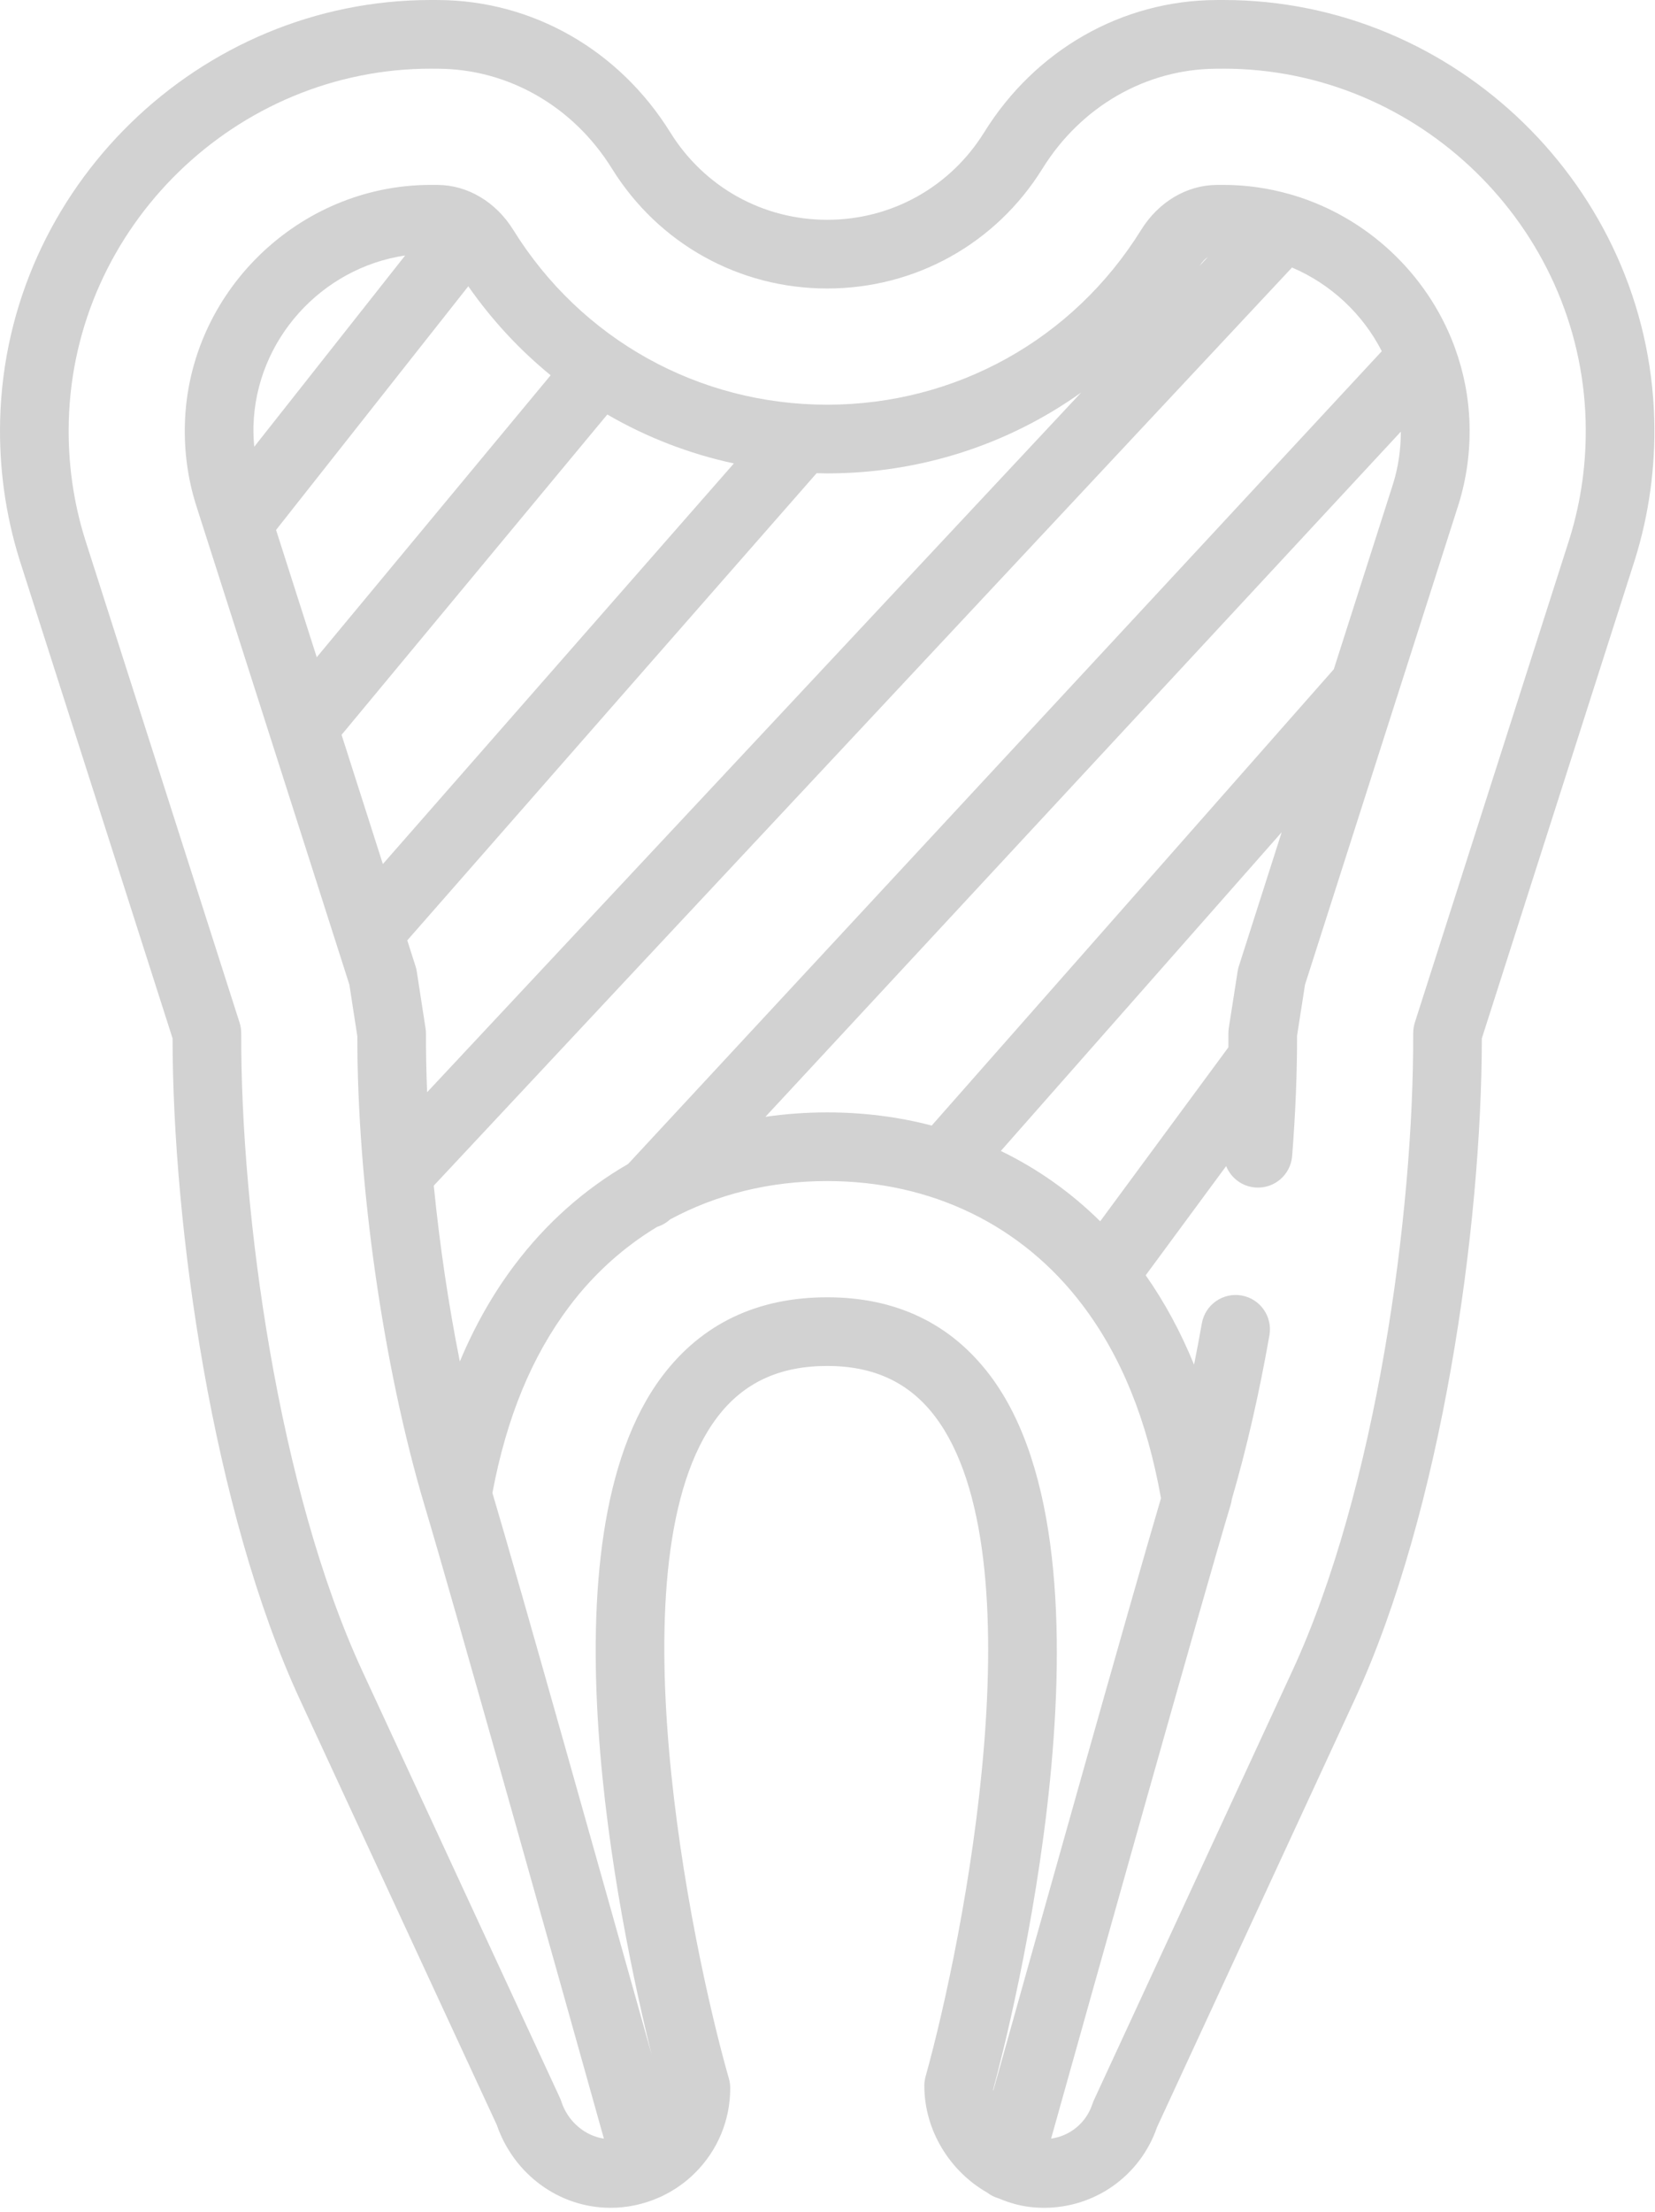 <?xml version="1.0" encoding="utf-8"?>
<!-- Generator: Adobe Illustrator 16.0.0, SVG Export Plug-In . SVG Version: 6.00 Build 0)  -->
<!DOCTYPE svg PUBLIC "-//W3C//DTD SVG 1.1//EN" "http://www.w3.org/Graphics/SVG/1.1/DTD/svg11.dtd">
<svg version="1.1" id="Vrstva_1" xmlns="http://www.w3.org/2000/svg" xmlns:xlink="http://www.w3.org/1999/xlink" x="0px" y="0px"
	 width="250.801px" height="335px" viewBox="0 0 250.801 335" enable-background="new 0 0 250.801 335" xml:space="preserve">
<g>
	<g>
		<defs>
			<rect id="SVGID_1_" width="250.801" height="335"/>
		</defs>
		<clipPath id="SVGID_2_">
			<use xlink:href="#SVGID_1_"  overflow="visible"/>
		</clipPath>
		<path fill="#d2d2d2" clip-path="url(#SVGID_2_)" d="M250.688,63.539L250.688,63.539C249.77,28.442,220.527,0,185.426,0c-0.098,0-0.199,0-0.293,0
			l-0.844,0.004c-14.258,0.063-27.398,7.555-35.148,20.039c-5.148,8.293-14.043,13.242-23.786,13.242
			c-9.746,0-18.636-4.949-23.785-13.242C93.816,7.559,80.68,0.067,66.418,0.004L65.578,0c-0.098,0-0.195,0-0.293,0
			C30.188,0,0.938,28.442,0.023,63.539c-0.187,7.227,0.797,14.36,2.938,21.231l23.191,72.48
			c0.02,28.371,6.039,71.512,19.332,100.203l29.797,64.325c2.567,7.453,9.387,12.488,17.082,12.558
			c2.625,0.024,5.172-0.526,7.512-1.565c0.242-0.095,0.473-0.199,0.695-0.324c1.719-0.853,3.317-1.969,4.719-3.36
			c3.465-3.429,5.371-8.004,5.371-12.879c0-0.479-0.066-0.961-0.199-1.425c-5.902-20.692-17.731-79.016-1.801-100.122
			c3.965-5.253,9.426-7.808,16.695-7.808c7.09,0,12.434,2.504,16.34,7.647c15.883,20.926,4.352,79.242-1.43,99.95
			c-0.125,0.453-0.191,0.925-0.191,1.398c0,6.797,3.902,12.977,9.52,16.18c0.508,0.39,1.094,0.695,1.75,0.879
			c1.684,0.729,3.48,1.214,5.355,1.367c0.512,0.043,1.016,0.062,1.52,0.062c7.711,0,14.578-4.84,17.117-12.211l29.941-64.718
			c13.262-28.668,19.266-71.778,19.281-100.157l23.203-72.519C249.891,77.899,250.875,70.766,250.688,63.539L250.688,63.539z
			 M125.355,196.453c-10.605,0-19.019,4.021-25,11.946c-18.765,24.867-6.5,83.047-1.613,102.707
			c-6.898-24.595-20.047-71.349-24.121-85.031c2.156-11.454,5.981-20.719,11.688-28.282c3.718-4.929,8.211-8.949,13.277-12.008
			c0.707-0.218,1.375-0.593,1.953-1.121c7.043-3.797,15.113-5.812,23.816-5.812c15.762,0,29.489,6.651,38.649,18.729
			c5.891,7.758,9.793,17.356,11.934,29.301c-4.684,15.836-19.273,67.789-25.418,89.72c-0.004-0.052-0.016-0.099-0.02-0.146
			c2.387-8.824,20.785-80.164-0.516-108.238C144.059,200.41,135.773,196.453,125.355,196.453L125.355,196.453z M38.41,64.539
			c0.344-13.105,10.336-23.984,22.988-25.851L38.527,67.657C38.438,66.625,38.383,65.586,38.41,64.539L38.41,64.539z M70.965,43.352
			c3.574,5.121,7.781,9.637,12.48,13.476L48,99.528L41.836,80.25L70.965,43.352z M92.031,62.77c5.93,3.441,12.391,5.949,19.184,7.41
			L58.02,130.844l-6.258-19.566L92.031,62.77z M209.398,53.184L95.18,176.267c-6.578,3.797-12.383,8.922-17.172,15.266
			c-3.281,4.343-6.059,9.234-8.324,14.644c-1.723-8.629-3.067-17.719-3.95-26.629L195.793,40.512
			C201.66,43.004,206.508,47.528,209.398,53.184L209.398,53.184z M187.734,146.325c-0.082,0.257-0.145,0.519-0.184,0.785
			l-1.332,8.531c-0.039,0.266-0.063,0.535-0.063,0.801v0.179c0.004,0.653,0,1.313-0.004,1.981l-19.426,26.344
			c-4.457-4.403-9.516-7.973-15.059-10.653l42.563-48.265L187.734,146.325z M211.137,73.18l-9.012,28.168l-60.93,69.098
			c-5.031-1.313-10.336-1.993-15.84-1.993c-3.195,0-6.32,0.231-9.363,0.672l96.297-103.761
			C212.281,68.059,211.902,70.7,211.137,73.18L211.137,73.18z M181.801,40.246c0.363-0.57,0.801-1.035,1.266-1.351L181.801,40.246z
			 M64.727,165.399c-0.125-3.024-0.184-5.981-0.172-8.84c0-0.274-0.02-0.543-0.063-0.813l-1.332-8.629
			c-0.039-0.269-0.101-0.531-0.187-0.789l-1.254-3.925L123.75,71.66c0.535,0.012,1.07,0.028,1.605,0.028
			c14.11,0,27.458-4.379,38.493-12.25L64.727,165.399z M237.844,81.598l-23.441,73.258c-0.164,0.519-0.246,1.121-0.246,1.664
			c0.094,27.211-5.598,69.019-18.32,96.519l-30.059,64.981c-0.086,0.187-0.16,0.379-0.227,0.573
			c-0.93,2.867-3.379,4.859-6.266,5.263c5.34-19.06,23.09-82.336,27.215-95.992c0.086-0.282,0.141-0.567,0.176-0.848
			c2.211-7.56,4.125-15.892,5.695-24.813c0.496-2.832-1.395-5.527-4.223-6.022c-2.828-0.496-5.523,1.395-6.02,4.223
			c-0.375,2.121-0.766,4.207-1.18,6.254c-2.023-4.95-4.469-9.469-7.328-13.54l12.191-16.531c0.719,1.771,2.379,3.078,4.41,3.239
			c2.879,0.226,5.367-1.915,5.594-4.778c0.504-6.453,0.754-12.582,0.742-18.207l1.207-7.73l13.906-43.473
			c0.008-0.016,0.012-0.035,0.02-0.051l9.367-29.285c1.195-3.871,1.746-7.918,1.637-12.031c-0.105-4.051-0.883-7.945-2.211-11.586
			c-0.051-0.16-0.109-0.324-0.176-0.481c-4.117-10.82-13.176-19.296-24.324-22.644c-0.164-0.055-0.336-0.102-0.508-0.145
			C192.266,28.5,188.891,28,185.41,28l-0.996,0.004c-4.559,0.021-8.852,2.567-11.484,6.809
			c-10.293,16.578-28.078,26.472-47.575,26.472c-19.496,0-37.281-9.894-47.574-26.472c-2.633-4.242-6.922-6.789-11.476-6.809
			L65.281,28c-20.027,0-36.746,16.27-37.265,36.266c-0.11,4.117,0.441,8.164,1.652,12.078l1.414,4.426
			c0.004,0.008,0.004,0.015,0.008,0.019l21.855,68.317l1.207,7.828c-0.027,22.312,3.942,50.094,10.145,70.91c0,0,0,0,0,0.005
			c0,0.004,0.004,0.012,0.004,0.016c4.125,13.656,21.879,76.937,27.215,95.992c-2.899-0.422-5.473-2.614-6.45-5.614
			c-0.062-0.199-0.136-0.39-0.226-0.578l-29.918-64.586c-12.754-27.527-18.461-69.382-18.367-96.617c0-0.547-0.082-1.086-0.25-1.601
			L12.879,81.633c-1.789-5.742-2.617-11.738-2.457-17.824c0.766-29.504,25.355-53.41,54.863-53.41c0.082,0,0.168,0,0.25,0.004
			l0.844,0.004c10.652,0.046,20.504,5.699,26.355,15.125c7.059,11.367,19.254,18.156,32.621,18.156
			c13.368,0,25.563-6.789,32.622-18.156c5.852-9.426,15.703-15.079,26.355-15.125l0.848-0.004c0.082,0,0.164-0.004,0.246-0.004
			c29.508,0,54.098,23.91,54.863,53.41C240.449,69.895,239.621,75.891,237.844,81.598L237.844,81.598z M237.844,81.598"/>
	</g>
</g>
</svg>
